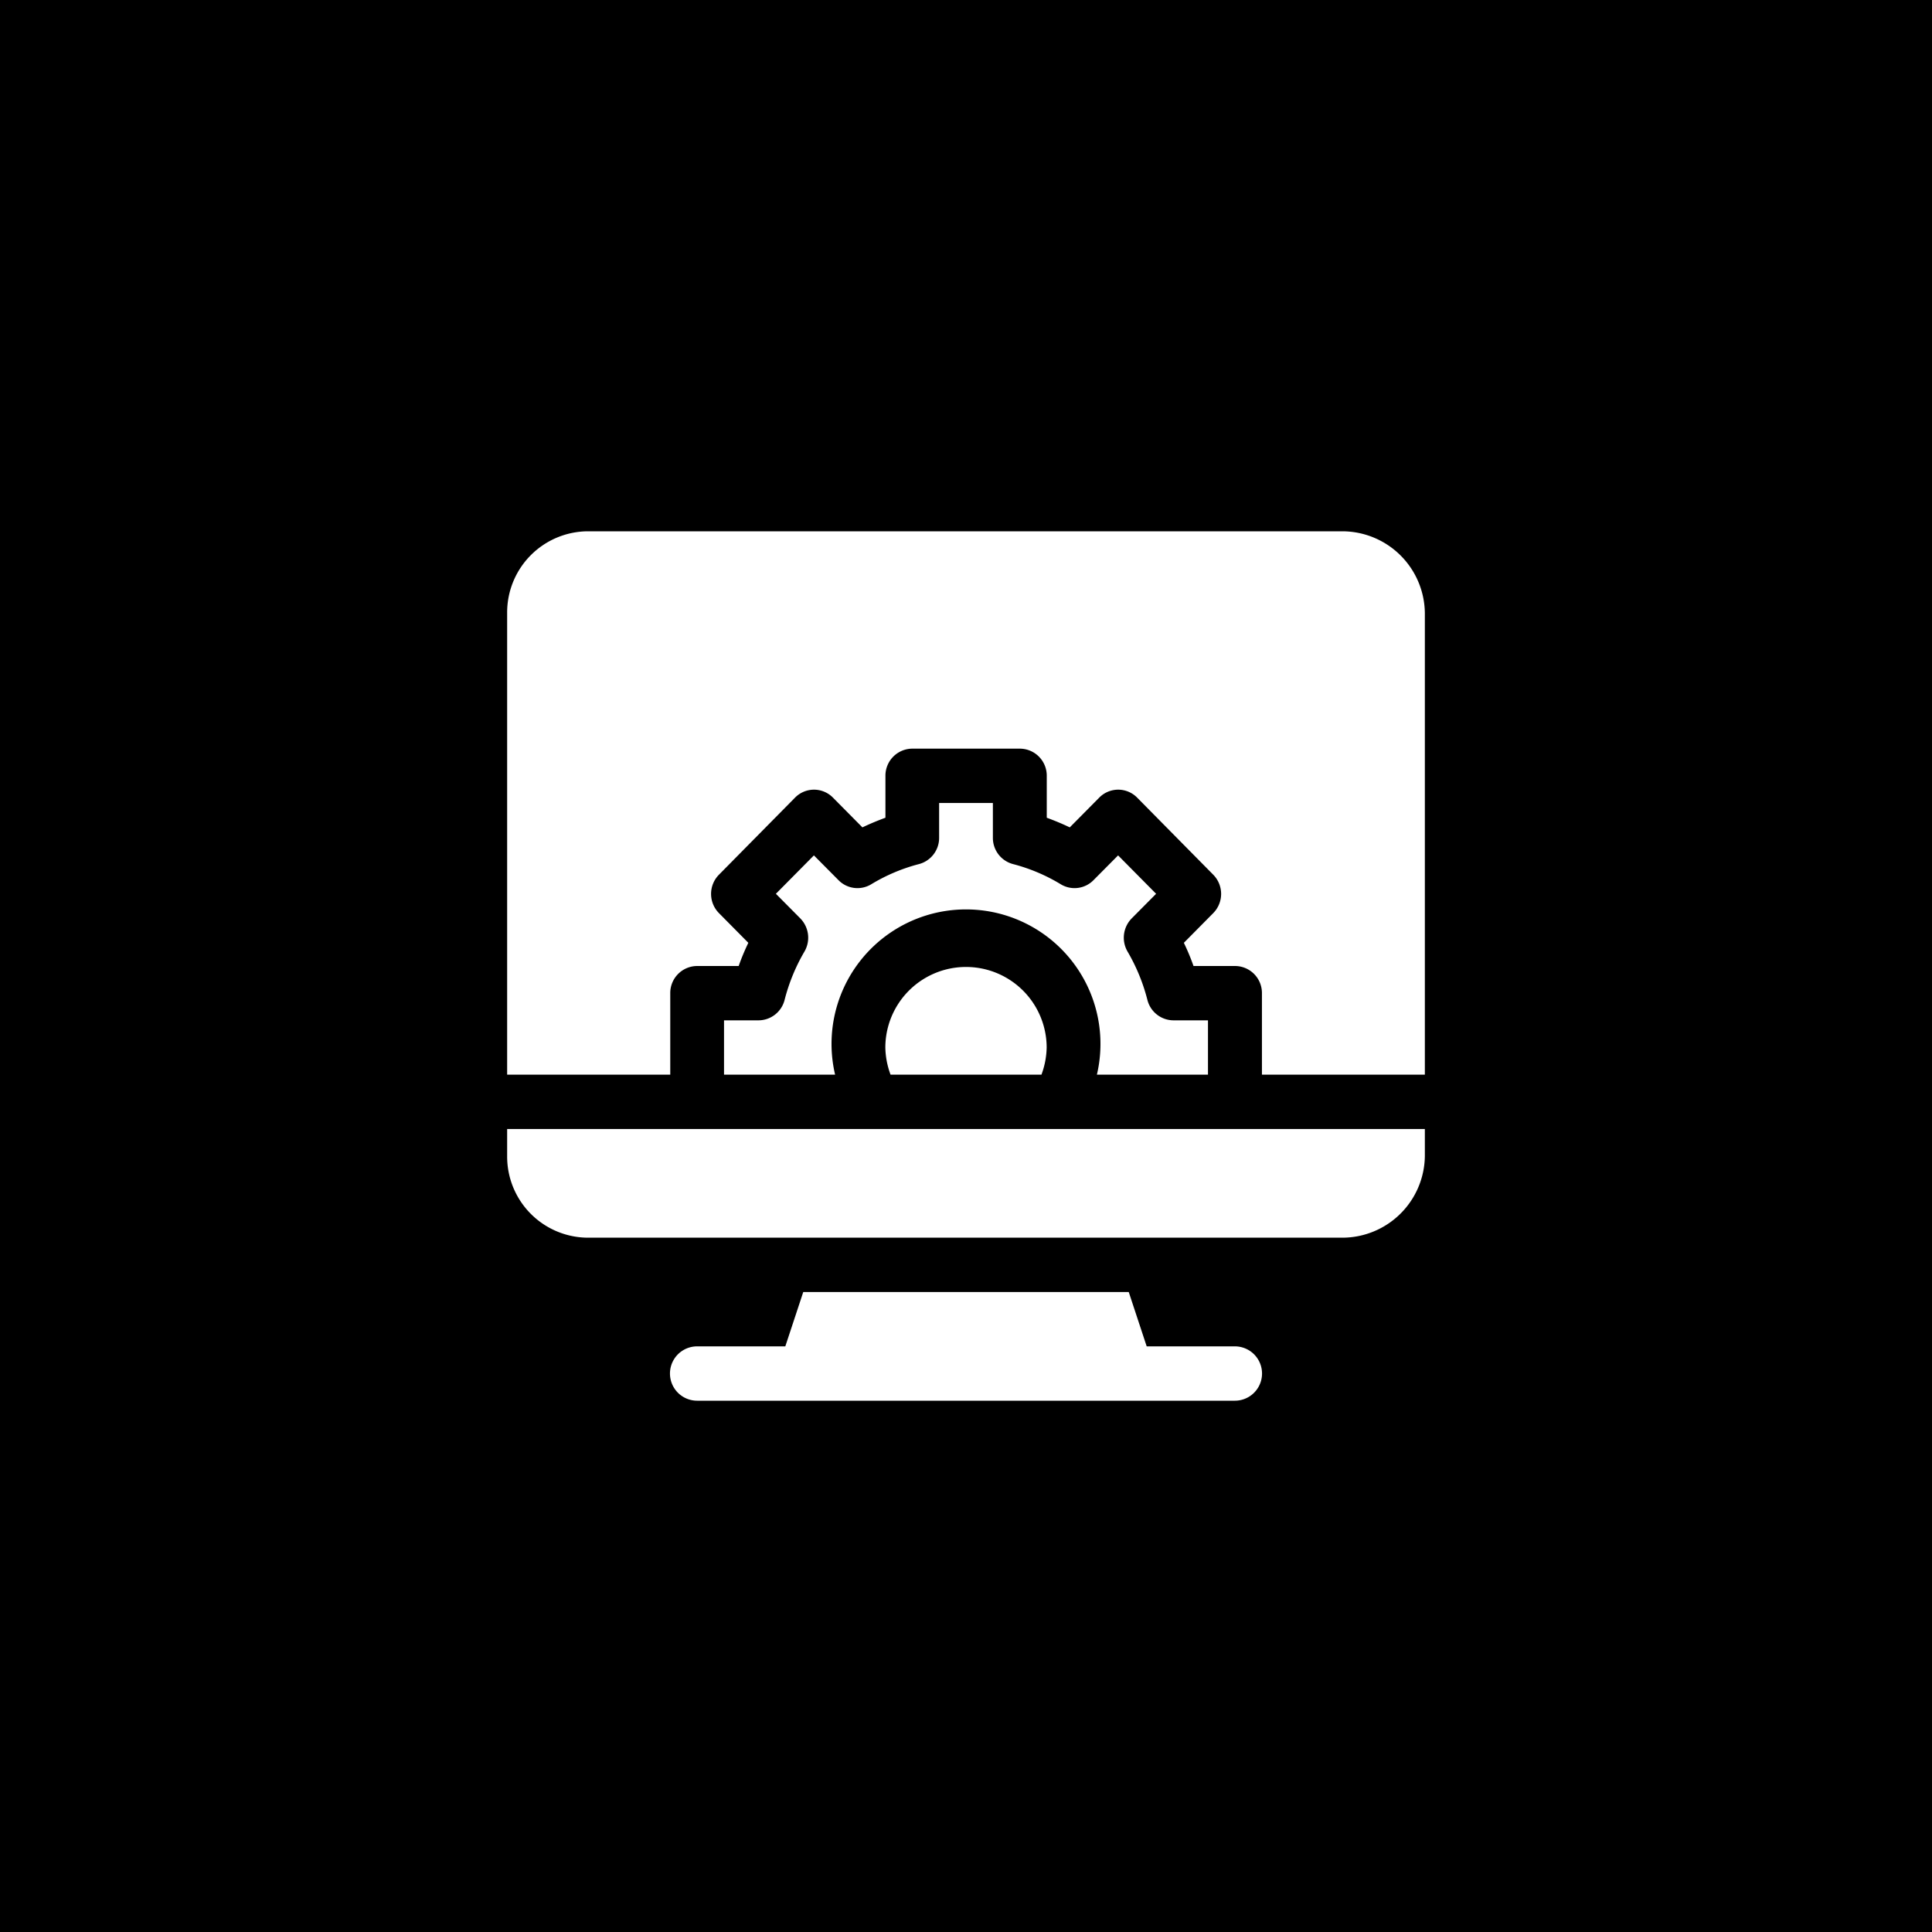 <svg id="icon_control" xmlns="http://www.w3.org/2000/svg" width="80" height="80" viewBox="0 0 80 80">
  <defs>
    <style>
      .cls-1 {
        fill: #fff;
        fill-rule: evenodd;
      }
    </style>
  </defs>
  <rect id="長方形_5" data-name="長方形 5" width="80" height="80"/>
  <path id="シェイプ_1" data-name="シェイプ 1" class="cls-1" d="M731.133,2477.75h-3.651l-0.743-2.25H713.261l-0.743,2.25h-3.651a1.125,1.125,0,0,0,0,2.25h22.266A1.125,1.125,0,0,0,731.133,2477.75Zm4.453-33.75H704.34a3.36,3.36,0,0,0-3.34,3.38v19.12h6.754v-3.37a1.118,1.118,0,0,1,1.113-1.13h1.72a9.211,9.211,0,0,1,.4-0.96l-1.217-1.23a1.132,1.132,0,0,1,0-1.59l3.149-3.19a1.1,1.1,0,0,1,1.574,0l1.218,1.23c0.312-.15.629-0.28,0.953-0.4v-1.73a1.118,1.118,0,0,1,1.113-1.13h4.454a1.118,1.118,0,0,1,1.113,1.13v1.73c0.324,0.12.641,0.25,0.953,0.4l1.218-1.23a1.1,1.1,0,0,1,1.574,0l3.149,3.19a1.132,1.132,0,0,1,0,1.59l-1.217,1.23a9.211,9.211,0,0,1,.4.96h1.72a1.118,1.118,0,0,1,1.113,1.13v3.37H739v-19.12A3.424,3.424,0,0,0,735.586,2444Zm-18.926,21.38a3.4,3.4,0,0,0,.216,1.12h6.248a3.4,3.4,0,0,0,.216-1.12A3.34,3.34,0,1,0,716.66,2465.38Zm-4.173-1.97a1.119,1.119,0,0,1-1.078.84H709.98v2.25h4.6a5.568,5.568,0,1,1,10.84,0h4.6v-2.25h-1.429a1.119,1.119,0,0,1-1.078-.84,7.744,7.744,0,0,0-.825-2.01,1.141,1.141,0,0,1,.172-1.37l1.012-1.02-1.574-1.59-1.013,1.02a1.1,1.1,0,0,1-1.354.18,7.391,7.391,0,0,0-1.983-.84,1.12,1.12,0,0,1-.835-1.09v-1.44h-2.226v1.44a1.12,1.12,0,0,1-.835,1.09,7.391,7.391,0,0,0-1.983.84,1.1,1.1,0,0,1-1.354-.18l-1.013-1.02-1.574,1.59,1.012,1.02a1.141,1.141,0,0,1,.172,1.37A7.744,7.744,0,0,0,712.487,2463.41ZM701,2469.88a3.358,3.358,0,0,0,3.34,3.37h31.246a3.422,3.422,0,0,0,3.414-3.37v-1.13H701v1.13Z" transform="translate(-680 -2422)"/>
</svg>

